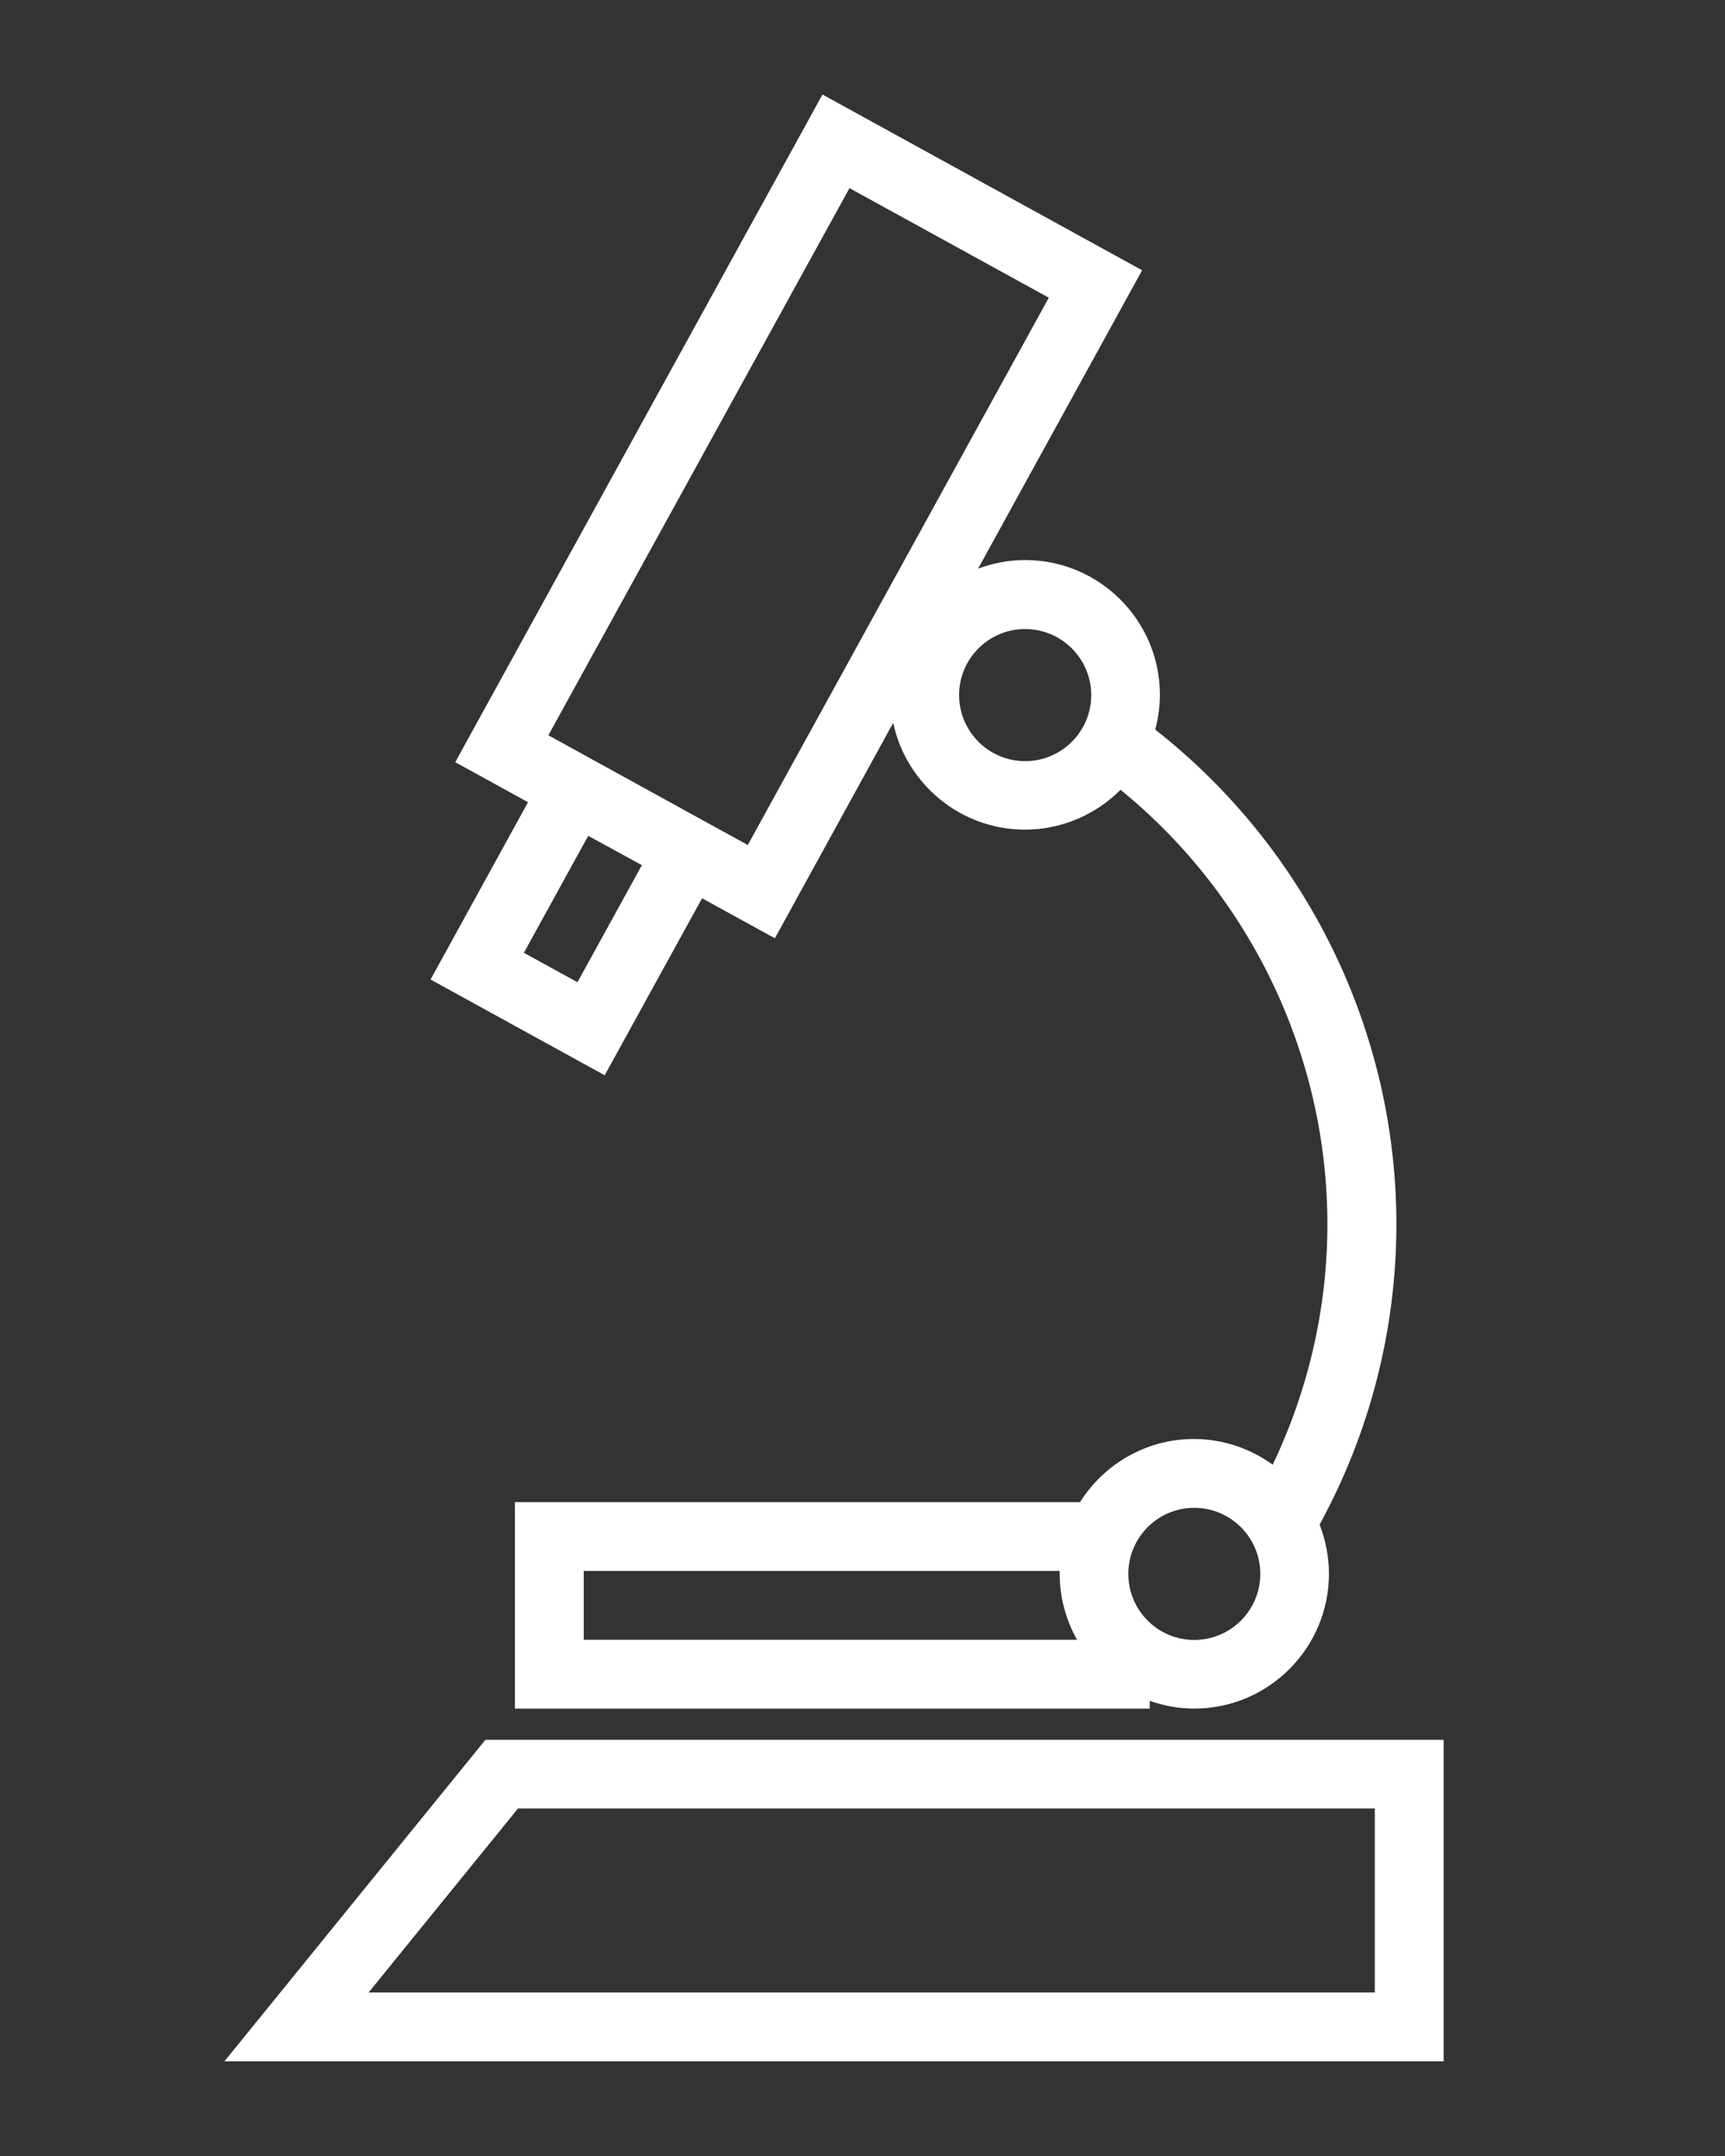 <?xml version="1.0" encoding="UTF-8"?> <svg xmlns="http://www.w3.org/2000/svg" id="Calque_1" version="1.1" viewBox="0 0 100 125"><rect x="0" y="0" width="100" height="125" fill="#333333" stroke="none"/><!-- Generator: Adobe Illustrator 29.8.3, SVG Export Plug-In . SVG Version: 2.1.1 Build 3) --><defs><style> .st0 { fill: #fff; } </style></defs><path class="st0" d="M35.05,62.35l5.65-10.27,4.22,2.32,6.86-12.49c.75,3.53,3.89,6.19,7.64,6.19,2.16,0,4.12-.89,5.54-2.31,7.54,6.14,11.99,15.42,11.99,25.19,0,4.85-1.1,9.6-3.17,13.94-1.29-.93-2.86-1.49-4.57-1.49-2.78,0-5.22,1.47-6.6,3.66H29.85v11.97h36.8v-.45c.81.29,1.68.45,2.58.45,4.31,0,7.81-3.51,7.81-7.82,0-1-.2-1.96-.54-2.85,2.91-5.33,4.45-11.3,4.45-17.42,0-11.19-5.2-21.78-13.98-28.67.17-.64.27-1.32.27-2.02,0-4.31-3.51-7.81-7.81-7.81-.96,0-1.88.18-2.73.5l9.51-17.3-18.53-10.19-21.29,38.71,4.22,2.32-5.65,10.28,10.09,5.55ZM33.83,91.08h27.6c0,.05,0,.11,0,.16,0,1.39.37,2.7,1.01,3.83h-28.6v-4ZM69.23,95.08c-2.11,0-3.82-1.72-3.82-3.83s1.71-3.83,3.82-3.83,3.83,1.72,3.83,3.83c0,2.11-1.71,3.83-3.83,3.83ZM59.43,36.47c2.11,0,3.83,1.72,3.83,3.83,0,2.11-1.72,3.83-3.83,3.83s-3.83-1.72-3.83-3.83,1.71-3.83,3.83-3.83ZM49.25,10.91l11.55,6.35-17.45,31.73-.73-.4h0s-1.22-.67-1.22-.67l-9.61-5.29,17.46-31.73ZM33.48,56.95l-3.11-1.71,3.73-6.78,3.11,1.7-3.73,6.78Z"></path><path class="st0" d="M28.14,100.87l-15.13,18.64h70.68v-18.64H28.14ZM79.71,115.52H21.37l8.66-10.67h49.67v10.67Z"></path></svg> 